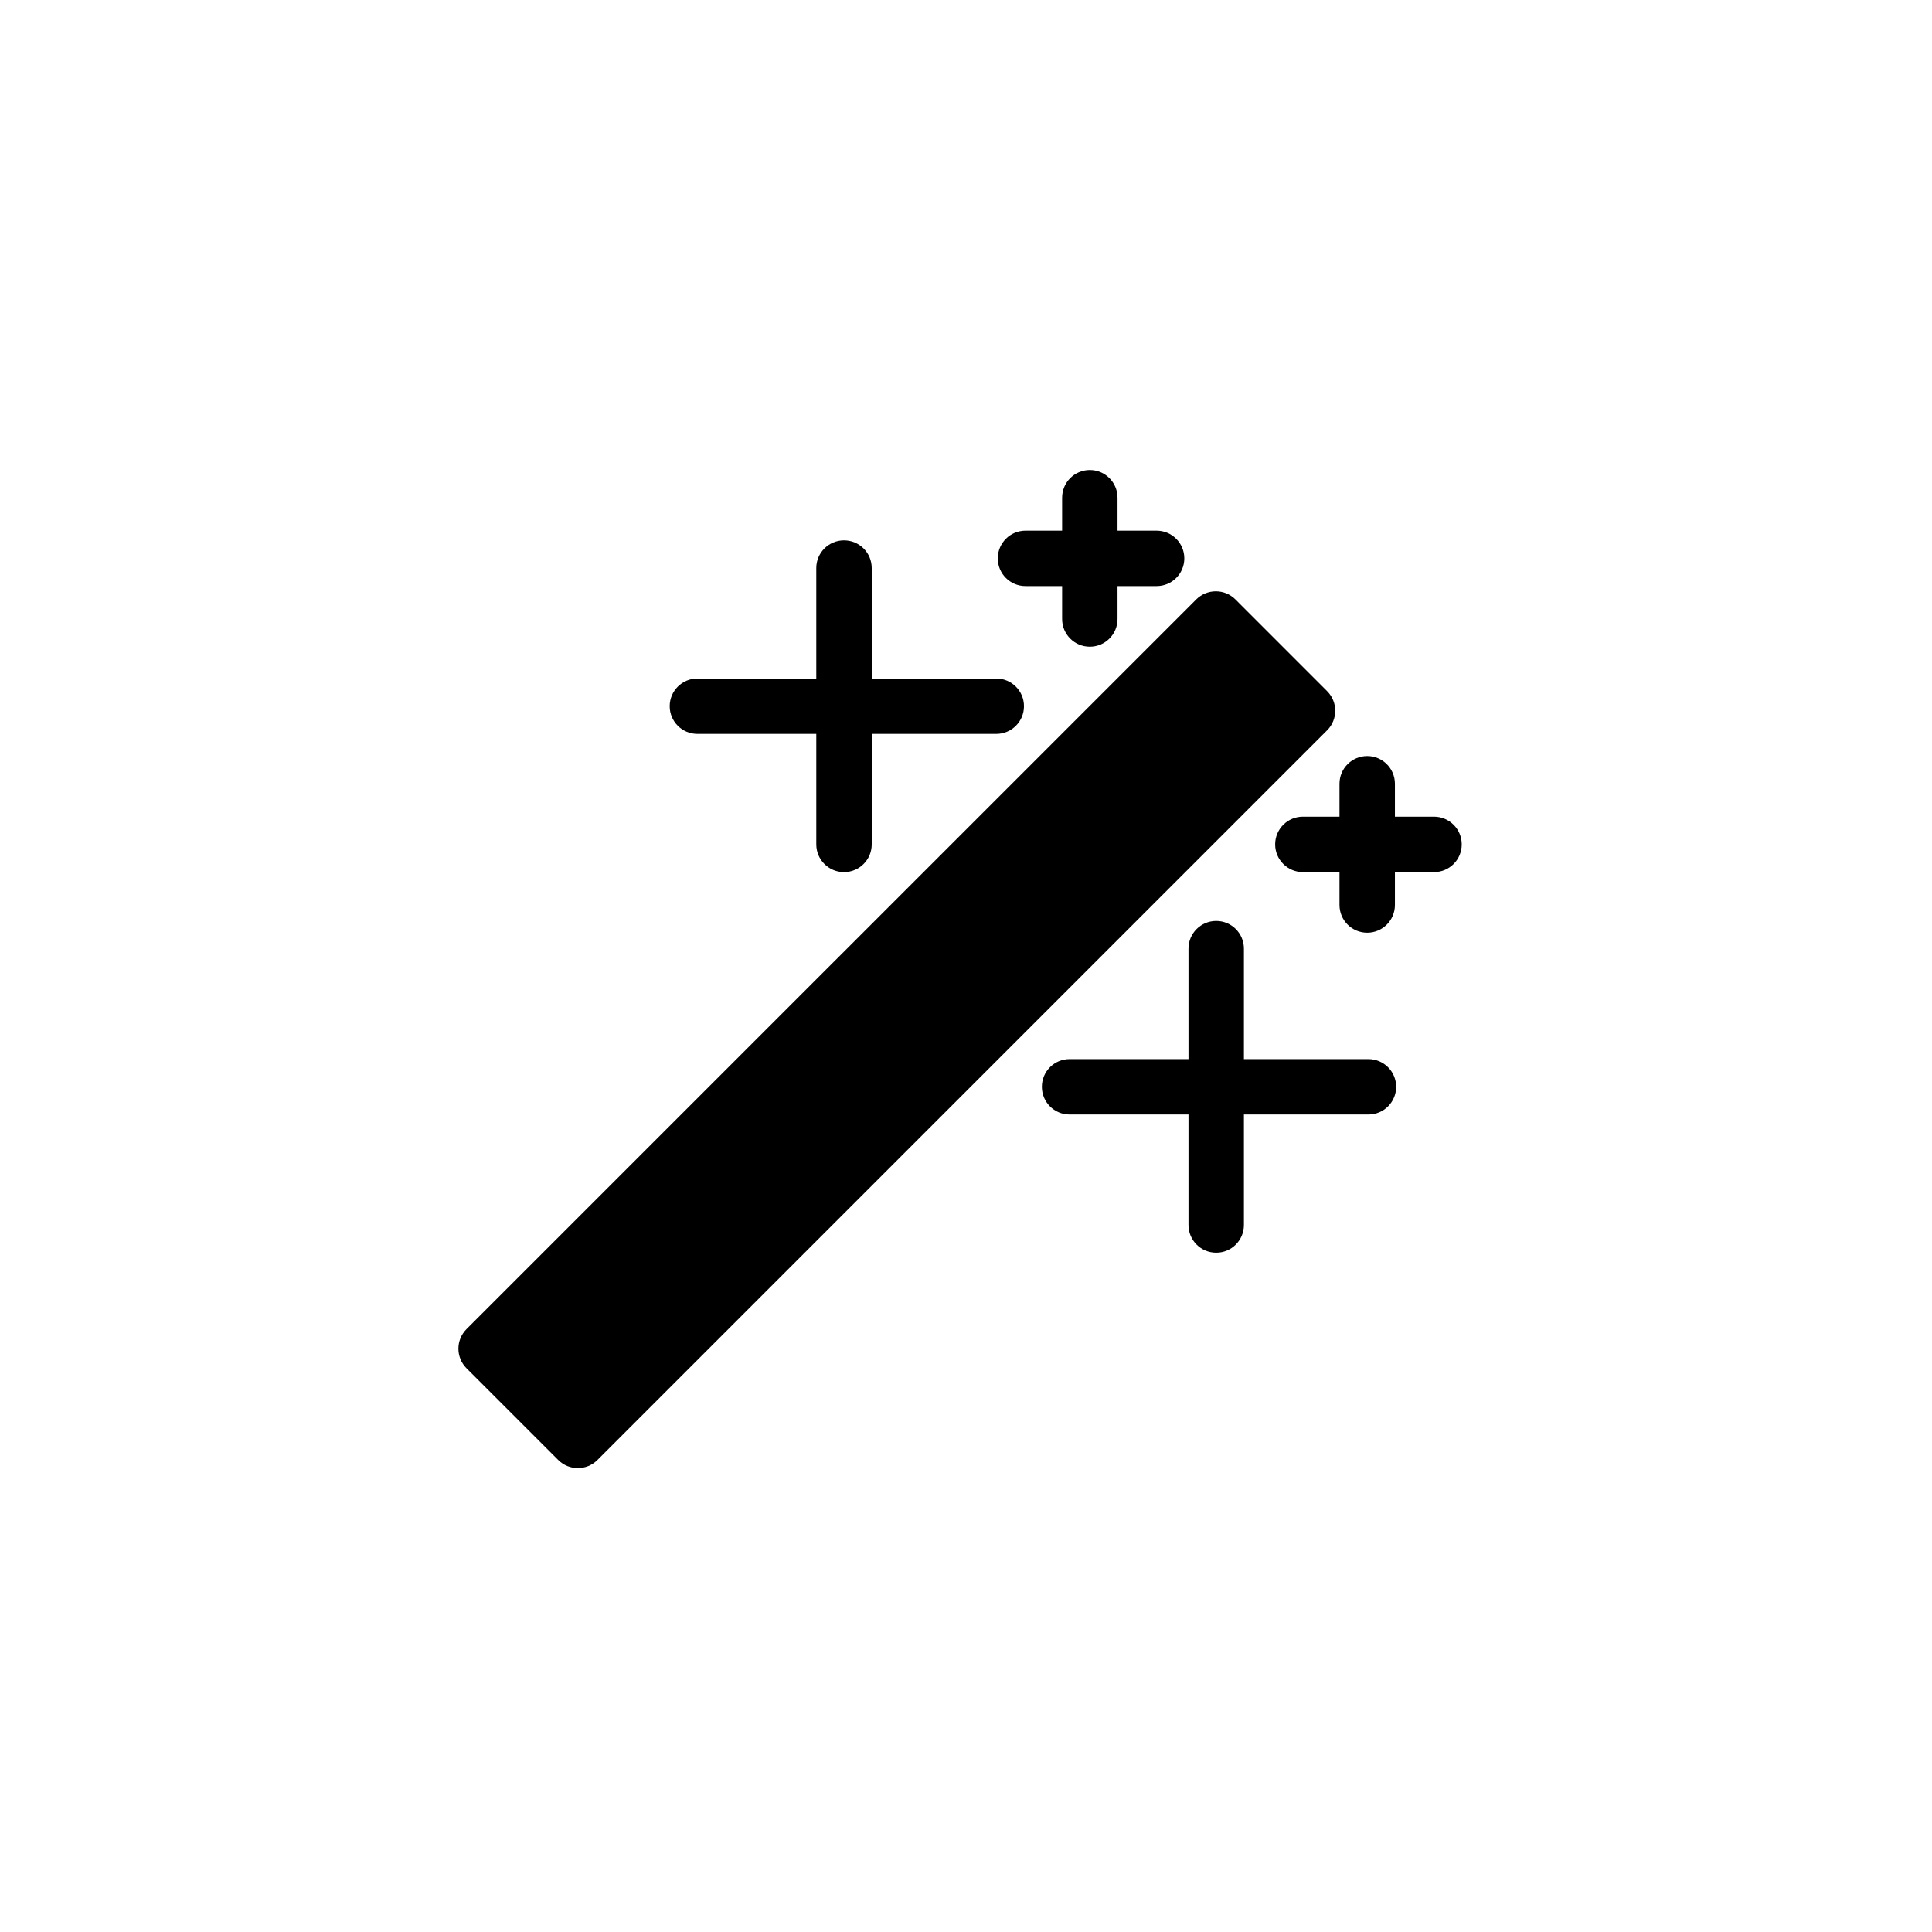 <?xml version="1.0" encoding="utf-8"?>
<!-- Generator: Adobe Illustrator 16.0.0, SVG Export Plug-In . SVG Version: 6.00 Build 0)  -->
<!DOCTYPE svg PUBLIC "-//W3C//DTD SVG 1.1//EN" "http://www.w3.org/Graphics/SVG/1.1/DTD/svg11.dtd">
<svg version="1.1" id="Layer_1" xmlns="http://www.w3.org/2000/svg" xmlns:xlink="http://www.w3.org/1999/xlink" x="0px" y="0px"
	 width="100px" height="100px" viewBox="0 0 100 100" enable-background="new 0 0 100 100" xml:space="preserve">
<g>
	<path d="M68.692,35.774l-4.747-4.749c-0.269-0.268-0.633-0.419-1.014-0.419c-0.38,0-0.745,0.151-1.014,0.419l-37.77,37.769
		c-0.56,0.561-0.56,1.467,0,2.028l4.747,4.747c0.281,0.28,0.647,0.42,1.015,0.42s0.734-0.14,1.014-0.42l37.769-37.768
		C69.251,37.242,69.251,36.334,68.692,35.774z"/>
	<path d="M70.83,54.818h-6.445v-5.716c0-0.793-0.642-1.434-1.434-1.434c-0.793,0-1.435,0.641-1.435,1.434v5.716h-6.155
		c-0.792,0-1.434,0.642-1.434,1.434c0,0.793,0.642,1.434,1.434,1.434h6.155v5.719c0,0.793,0.642,1.434,1.435,1.434
		c0.792,0,1.434-0.641,1.434-1.434v-5.719h6.445c0.791,0,1.435-0.641,1.435-1.434C72.264,55.46,71.621,54.818,70.83,54.818z"/>
	<path d="M36.097,37.987h6.154v5.719c0,0.792,0.643,1.434,1.434,1.434c0.793,0,1.435-0.642,1.435-1.434v-5.719h6.446
		c0.793,0,1.435-0.641,1.435-1.434c0-0.792-0.642-1.434-1.435-1.434H45.12v-5.718c0-0.792-0.642-1.433-1.435-1.433
		c-0.791,0-1.434,0.641-1.434,1.433v5.718h-6.154c-0.791,0-1.434,0.642-1.434,1.434C34.664,37.346,35.306,37.987,36.097,37.987z"/>
	<path d="M53.079,30.335h1.896v1.704c0,0.793,0.641,1.434,1.434,1.434c0.791,0,1.434-0.641,1.434-1.434v-1.704h2.023
		c0.791,0,1.434-0.641,1.434-1.434c0-0.792-0.643-1.434-1.434-1.434h-2.023v-1.705c0-0.792-0.643-1.434-1.434-1.434
		c-0.793,0-1.434,0.642-1.434,1.434v1.705h-1.896c-0.793,0-1.434,0.642-1.434,1.434C51.645,29.695,52.286,30.335,53.079,30.335z"/>
	<path d="M74.225,42.271h-2.024v-1.704c0-0.792-0.643-1.434-1.434-1.434c-0.793,0-1.435,0.642-1.435,1.434v1.704h-1.896
		c-0.792,0-1.434,0.642-1.434,1.434s0.642,1.434,1.434,1.434h1.896v1.704c0,0.792,0.642,1.434,1.435,1.434
		c0.791,0,1.434-0.642,1.434-1.434V45.14h2.024c0.791,0,1.434-0.642,1.434-1.434S75.016,42.271,74.225,42.271z"/>
</g>
</svg>
